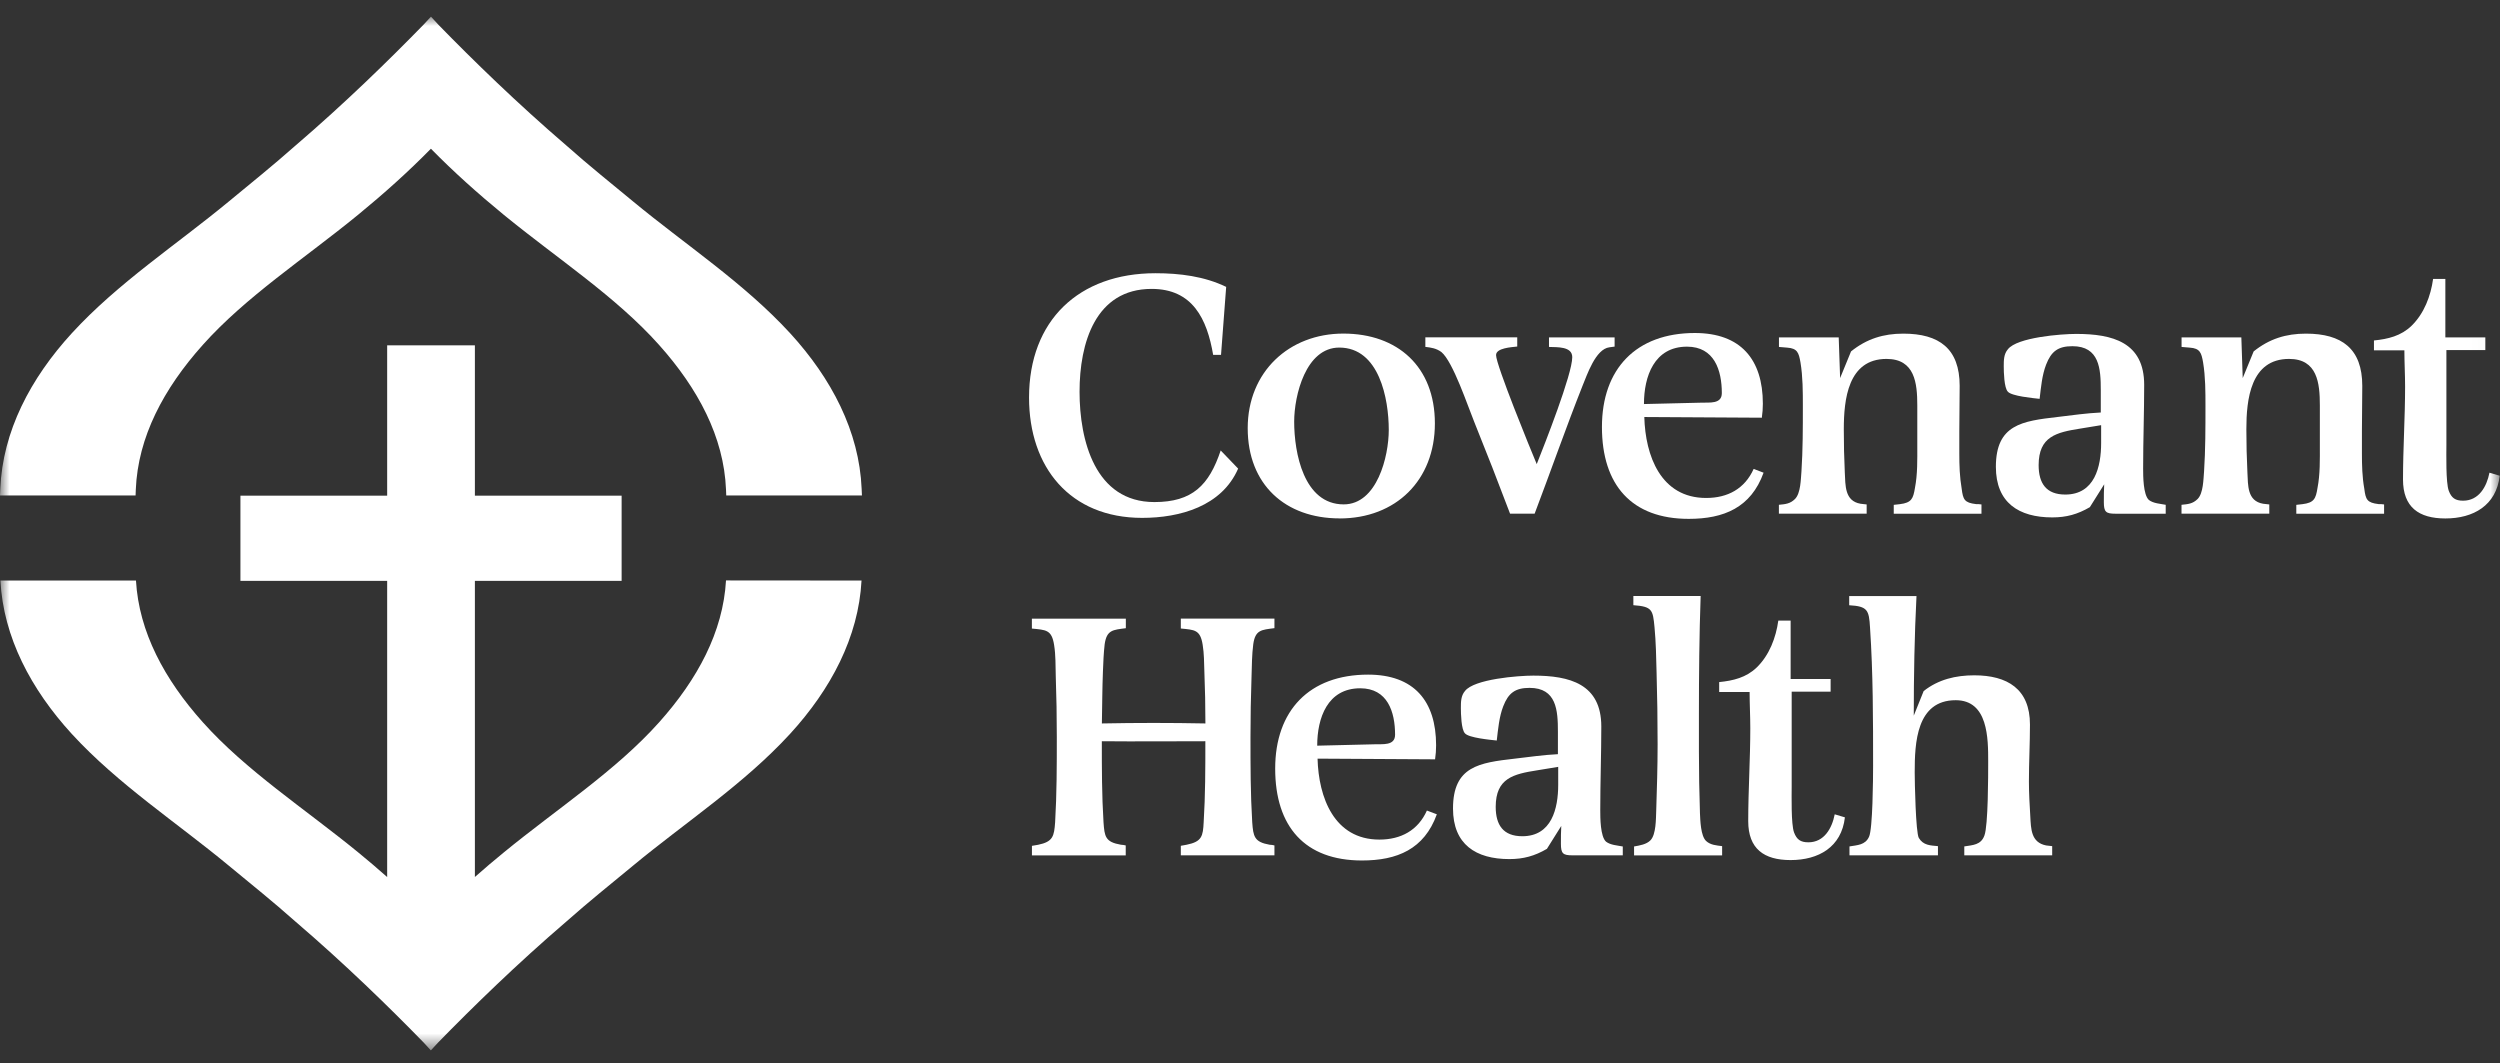 <?xml version="1.0" encoding="UTF-8"?>
<svg width="134px" height="57px" viewBox="0 0 134 57" version="1.1" xmlns="http://www.w3.org/2000/svg" xmlns:xlink="http://www.w3.org/1999/xlink">
    <rect x="0" y="0" width="134" height="57" fill="#333333" stroke="none"/>
    <title>logo</title>
    <defs>
        <polygon id="path-1" points="0 0 133.984 0 133.984 55.411 0 55.411"></polygon>
    </defs>
    <g id="1.0-:-T1-:-Home" stroke="none" stroke-width="1" fill="none" fill-rule="evenodd">
        <g transform="translate(-354, -5532)" id="Group-7">
            <g transform="translate(354, 5532)">
                <g id="logo" transform="translate(0, 0.893)">
                    <mask id="mask-2" fill="white">
                        <use xlink:href="#path-1"></use>
                    </mask>
                    <g id="Path"></g>
                    <g id="Layer_1-2" mask="url(#mask-2)" fill="#FFFFFF">
                        <path d="M46.178,30.224 C46.017,33.257 44.534,36.055 42.347,38.443 C39.866,41.147 36.715,43.2 33.918,45.517 C32.758,46.476 31.53,47.459 30.376,48.485 C27.718,50.762 25.308,53.116 23.481,54.989 L23.094,55.408 L22.709,54.989 C20.885,53.113 18.472,50.759 15.808,48.479 C14.664,47.459 13.436,46.476 12.276,45.517 C9.481,43.2 6.327,41.147 3.846,38.443 C1.662,36.055 0.18,33.257 0.022,30.224 L7.288,30.224 C7.447,32.981 8.817,35.524 10.871,37.819 C13.184,40.409 16.329,42.45 19.195,44.791 C19.722,45.223 20.243,45.663 20.752,46.116 L20.752,30.242 L12.887,30.242 L12.887,25.674 L20.752,25.674 L20.752,17.616 L25.454,17.616 L25.454,25.674 L33.319,25.674 L33.319,30.242 L25.454,30.242 L25.454,46.113 C25.962,45.663 26.483,45.223 27.011,44.791 C29.873,42.447 33.021,40.409 35.332,37.819 C37.385,35.521 38.756,32.978 38.914,30.218 L46.181,30.224 L46.178,30.224 Z" id="Path" fill-rule="nonzero"></path>
                        <path d="M46.2,25.665 L46.184,25.308 C46.057,22.228 44.565,19.387 42.354,16.971 C39.873,14.267 36.718,12.21 33.924,9.897 C32.764,8.938 31.536,7.955 30.391,6.935 C27.727,4.652 25.314,2.298 23.491,0.425 L23.1,0 L22.712,0.419 C20.885,2.295 18.479,4.649 15.818,6.926 C14.667,7.949 13.439,8.935 12.279,9.894 C9.481,12.21 6.327,14.264 3.849,16.968 C1.634,19.387 0.14,22.228 0.016,25.308 L0,25.665 L7.267,25.665 L7.279,25.345 C7.394,22.526 8.777,19.933 10.868,17.595 C13.181,15.005 16.326,12.964 19.189,10.623 C20.56,9.5 21.878,8.321 23.097,7.078 C24.316,8.321 25.634,9.5 27.005,10.623 C29.867,12.964 33.015,15.005 35.326,17.595 C37.416,19.933 38.799,22.529 38.914,25.345 L38.927,25.665 L46.193,25.665 L46.2,25.665 Z" id="Path" fill-rule="nonzero"></path>
                        <path d="M60.339,44.953 L60.339,44.422 C60.246,44.404 60.175,44.385 60.082,44.385 C59.238,44.239 59.204,43.945 59.148,43.176 C59.058,41.73 59.058,40.282 59.058,38.837 C60.907,38.855 62.758,38.837 64.607,38.837 C64.607,40.282 64.607,41.73 64.517,43.176 C64.48,43.926 64.424,44.221 63.602,44.385 C63.49,44.404 63.382,44.422 63.292,44.441 L63.292,44.953 L68.31,44.953 L68.31,44.422 C68.235,44.404 68.146,44.385 68.052,44.385 C67.227,44.239 67.175,43.945 67.119,43.176 C67.026,41.656 67.026,40.136 67.026,38.616 C67.026,37.534 67.045,36.455 67.082,35.375 C67.1,34.808 67.1,34.203 67.175,33.635 C67.283,32.866 67.615,32.866 68.31,32.776 L68.31,32.265 L63.292,32.265 L63.292,32.795 C64.024,32.869 64.337,32.851 64.464,33.673 C64.539,34.129 64.539,34.625 64.554,35.102 C64.591,36.036 64.61,36.951 64.61,37.884 C62.761,37.847 60.91,37.847 59.061,37.884 C59.08,36.951 59.08,36.017 59.117,35.102 C59.136,34.625 59.154,34.113 59.21,33.639 C59.319,32.869 59.651,32.869 60.345,32.779 L60.345,32.268 L55.309,32.268 L55.309,32.798 C56.059,32.872 56.372,32.854 56.5,33.676 C56.589,34.225 56.574,34.811 56.589,35.36 C56.627,36.439 56.645,37.522 56.645,38.601 C56.645,40.121 56.645,41.659 56.555,43.179 C56.5,43.929 56.444,44.224 55.64,44.388 L55.312,44.444 L55.312,44.956 L60.348,44.956 L60.339,44.953 Z" id="Path" fill-rule="nonzero"></path>
                        <path d="M77.016,42.754 L76.482,42.552 C76.008,43.613 75.09,44.109 73.936,44.109 C71.501,44.109 70.676,41.839 70.621,39.77 L76.92,39.807 C76.957,39.55 76.975,39.314 76.975,39.057 C76.975,36.675 75.784,35.267 73.331,35.267 C70.183,35.267 68.35,37.19 68.35,40.304 C68.35,43.418 69.944,45.229 73.002,45.229 C74.888,45.229 76.337,44.624 77.013,42.757 M72.909,35.999 C74.373,35.999 74.776,37.261 74.776,38.489 C74.776,39.094 74.097,38.982 73.679,39.001 L70.602,39.075 C70.602,37.593 71.151,35.999 72.909,35.999 M86.981,44.953 L86.981,44.478 C86.689,44.422 86.323,44.404 86.084,44.221 C85.774,43.948 85.774,42.921 85.774,42.537 C85.774,41.036 85.83,39.534 85.83,38.049 C85.83,35.76 84.127,35.32 82.186,35.32 C81.38,35.32 79.016,35.503 78.523,36.145 C78.303,36.402 78.303,36.731 78.303,37.059 C78.303,37.351 78.321,38.213 78.523,38.415 C78.725,38.654 79.878,38.762 80.226,38.799 C80.3,38.176 80.353,37.534 80.573,36.966 C80.849,36.253 81.215,35.977 81.984,35.977 C83.433,35.977 83.504,37.187 83.504,38.322 L83.504,39.531 C82.735,39.569 81.966,39.68 81.197,39.77 C79.292,39.99 77.881,40.173 77.881,42.444 C77.881,44.367 79.106,45.154 80.902,45.154 C81.652,45.154 82.257,44.99 82.915,44.605 L83.684,43.377 C83.665,43.687 83.665,44.001 83.665,44.329 C83.665,44.86 83.774,44.953 84.289,44.953 L86.981,44.953 L86.981,44.953 Z M83.52,41.163 C83.52,42.444 83.172,43.929 81.597,43.929 C80.57,43.929 80.17,43.324 80.17,42.354 C80.17,40.815 81.122,40.595 82.403,40.394 L83.52,40.211 L83.52,41.163 L83.52,41.163 Z" id="Shape"></path>
                        <path d="M92.306,44.953 L92.306,44.46 C92.011,44.422 91.683,44.404 91.447,44.184 C91.155,43.908 91.137,43.086 91.118,42.701 C91.081,41.603 91.062,40.487 91.062,39.386 L91.062,37.351 C91.062,35.264 91.081,33.158 91.155,31.052 L87.548,31.052 L87.548,31.545 C88.556,31.62 88.594,31.784 88.683,32.736 C88.758,33.542 88.773,34.33 88.792,35.137 C88.829,36.417 88.848,37.701 88.848,39.001 C88.848,40.192 88.811,41.383 88.773,42.574 C88.755,42.977 88.773,43.836 88.463,44.149 C88.243,44.37 87.896,44.422 87.586,44.478 L87.586,44.956 L92.309,44.956 L92.306,44.953 Z M98.89,42.918 L98.341,42.754 C98.196,43.504 97.774,44.255 96.93,44.255 C96.508,44.255 96.307,44.109 96.161,43.725 C95.997,43.284 96.034,41.746 96.034,41.271 L96.034,36.179 L98.121,36.179 L98.121,35.503 L95.978,35.503 L95.978,32.37 L95.318,32.37 C95.19,33.285 94.84,34.219 94.164,34.879 C93.596,35.428 92.898,35.592 92.148,35.667 L92.148,36.197 L93.779,36.197 C93.779,36.839 93.816,37.497 93.816,38.139 C93.816,39.804 93.705,41.473 93.705,43.12 C93.705,44.602 94.548,45.207 95.975,45.207 C97.476,45.207 98.704,44.512 98.887,42.918 M109.997,44.953 L109.997,44.46 C109.888,44.441 109.758,44.441 109.668,44.422 C108.862,44.258 108.862,43.545 108.824,42.865 C108.787,42.242 108.75,41.619 108.75,40.998 C108.75,39.972 108.806,38.964 108.806,37.94 C108.806,36.036 107.596,35.304 105.819,35.304 C104.83,35.304 103.896,35.524 103.108,36.148 L102.578,37.466 C102.578,35.323 102.615,33.198 102.724,31.055 L99.117,31.055 L99.117,31.548 C100.106,31.604 100.178,31.806 100.233,32.739 C100.398,35.211 100.398,37.683 100.398,40.155 C100.398,40.812 100.379,43.56 100.178,43.963 C99.976,44.404 99.554,44.404 99.132,44.475 L99.132,44.953 L103.874,44.953 L103.874,44.46 C103.471,44.422 103.087,44.422 102.848,44.019 C102.684,43.728 102.628,41.036 102.628,40.502 C102.628,38.927 102.718,36.638 104.827,36.638 C106.567,36.638 106.567,38.688 106.567,39.935 C106.567,40.666 106.567,43.359 106.365,43.889 C106.182,44.401 105.742,44.401 105.286,44.475 L105.286,44.953 L109.991,44.953 L109.997,44.953 Z M66.362,24.222 L65.429,23.252 C64.805,25.119 63.909,26.018 61.874,26.018 C58.689,26.018 57.864,22.703 57.864,20.104 C57.864,17.505 58.708,14.592 61.729,14.592 C63.928,14.592 64.697,16.205 65.025,18.128 L65.447,18.128 L65.723,14.484 C64.551,13.916 63.233,13.752 61.933,13.752 C57.83,13.752 55.157,16.28 55.157,20.417 C55.157,24.154 57.356,26.865 61.217,26.865 C63.248,26.865 65.484,26.242 66.362,24.229" id="Shape" fill-rule="nonzero"></path>
                        <path d="M71.802,26.896 C74.823,26.896 76.91,24.846 76.91,21.803 C76.91,18.761 74.913,16.987 72.004,16.987 C69.095,16.987 66.877,19.037 66.877,22.058 C66.877,25.078 68.893,26.893 71.802,26.893 M72.022,26.142 C69.879,26.142 69.368,23.376 69.368,21.71 C69.368,20.299 69.991,17.737 71.784,17.737 C73.927,17.737 74.438,20.485 74.438,22.151 C74.438,23.562 73.815,26.142 72.022,26.142" id="Shape"></path>
                        <path d="M86.543,17.685 L86.543,17.191 L83.026,17.191 L83.026,17.703 C83.467,17.722 84.273,17.666 84.273,18.252 C84.273,19.167 82.791,22.923 82.369,23.984 C82.022,23.159 80.189,18.674 80.189,18.141 C80.189,17.756 81.014,17.719 81.324,17.681 L81.324,17.188 L76.399,17.188 L76.399,17.7 C76.709,17.737 76.985,17.775 77.258,17.976 C77.881,18.488 78.684,20.907 79.016,21.713 C79.676,23.348 80.317,24.99 80.939,26.639 L82.257,26.639 C83.119,24.368 83.923,22.061 84.822,19.79 C85.061,19.223 85.517,17.812 86.267,17.722 L86.543,17.685 L86.543,17.685 Z" id="Path" fill-rule="nonzero"></path>
                        <path d="M94.527,24.443 L93.996,24.241 C93.519,25.305 92.604,25.798 91.45,25.798 C89.012,25.798 88.19,23.528 88.135,21.459 L94.434,21.496 C94.471,21.239 94.489,21.003 94.489,20.746 C94.489,18.367 93.298,16.956 90.845,16.956 C87.694,16.956 85.864,18.879 85.864,21.993 C85.864,25.106 87.458,26.918 90.516,26.918 C92.402,26.918 93.851,26.313 94.527,24.446 M90.423,17.688 C91.89,17.688 92.29,18.953 92.29,20.178 C92.29,20.783 91.614,20.671 91.193,20.69 L88.116,20.764 C88.116,19.282 88.665,17.688 90.423,17.688" id="Shape"></path>
                        <path d="M106.207,26.639 L106.207,26.145 C106.114,26.127 106.005,26.127 105.915,26.127 C105.292,26.052 105.221,25.888 105.146,25.302 C105.038,24.678 105.019,24.04 105.019,23.416 L105.019,22.225 C105.019,21.419 105.038,20.612 105.038,19.79 C105.038,17.793 103.94,16.99 102.017,16.99 C100.953,16.99 100.057,17.266 99.216,17.942 L98.63,19.372 L98.555,17.191 L95.352,17.191 L95.352,17.703 L95.792,17.74 C96.341,17.778 96.415,18.016 96.505,18.528 C96.633,19.297 96.633,20.104 96.633,20.873 C96.633,22.045 96.633,23.218 96.558,24.371 C96.521,24.793 96.521,25.544 96.211,25.854 C95.953,26.111 95.699,26.13 95.349,26.164 L95.349,26.639 L100.053,26.639 L100.053,26.145 C99.945,26.127 99.833,26.127 99.725,26.108 C98.866,25.962 98.918,25.119 98.881,24.424 C98.844,23.655 98.828,22.886 98.828,22.117 C98.828,20.522 99.049,18.345 101.117,18.345 C102.637,18.345 102.767,19.645 102.767,20.836 L102.767,22.997 C102.767,23.748 102.786,24.517 102.64,25.268 C102.547,25.835 102.457,26.055 101.834,26.13 L101.505,26.167 L101.505,26.642 L106.21,26.642 L106.207,26.639 Z" id="Path" fill-rule="nonzero"></path>
                        <path d="M116.082,26.639 L116.082,26.164 C115.79,26.108 115.421,26.09 115.182,25.907 C114.872,25.631 114.872,24.607 114.872,24.222 C114.872,22.721 114.928,21.217 114.928,19.735 C114.928,17.446 113.225,17.005 111.284,17.005 C110.478,17.005 108.114,17.188 107.621,17.83 C107.401,18.088 107.401,18.417 107.401,18.745 C107.401,19.037 107.419,19.899 107.621,20.101 C107.823,20.339 108.976,20.448 109.324,20.485 C109.398,19.862 109.451,19.223 109.671,18.652 C109.947,17.939 110.313,17.663 111.082,17.663 C112.528,17.663 112.602,18.872 112.602,20.008 L112.602,21.217 C111.833,21.254 111.064,21.363 110.295,21.456 C108.39,21.676 106.979,21.859 106.979,24.129 C106.979,26.052 108.207,26.84 110.003,26.84 C110.754,26.84 111.358,26.676 112.016,26.291 L112.785,25.066 C112.766,25.376 112.766,25.689 112.766,26.018 C112.766,26.549 112.875,26.642 113.39,26.642 L116.082,26.642 L116.082,26.639 Z M112.621,22.849 C112.621,24.129 112.273,25.615 110.698,25.615 C109.674,25.615 109.271,25.01 109.271,24.04 C109.271,22.501 110.223,22.281 111.504,22.079 L112.621,21.896 L112.621,22.849 L112.621,22.849 Z" id="Shape"></path>
                        <path d="M127.787,26.639 L127.787,26.145 C127.694,26.127 127.585,26.127 127.495,26.127 C126.872,26.052 126.801,25.888 126.726,25.302 C126.614,24.678 126.599,24.04 126.599,23.416 L126.599,22.225 C126.599,21.419 126.618,20.612 126.618,19.79 C126.618,17.793 125.52,16.99 123.597,16.99 C122.536,16.99 121.637,17.266 120.796,17.942 L120.21,19.372 L120.136,17.191 L116.932,17.191 L116.932,17.703 L117.372,17.74 C117.921,17.778 117.995,18.016 118.085,18.528 C118.213,19.297 118.213,20.104 118.213,20.873 C118.213,22.045 118.213,23.218 118.138,24.371 C118.101,24.793 118.101,25.544 117.791,25.854 C117.533,26.111 117.279,26.13 116.929,26.164 L116.929,26.639 L121.634,26.639 L121.634,26.145 C121.525,26.127 121.416,26.127 121.305,26.108 C120.443,25.962 120.498,25.119 120.461,24.424 C120.424,23.655 120.405,22.886 120.405,22.117 C120.405,20.522 120.626,18.345 122.694,18.345 C124.214,18.345 124.344,19.645 124.344,20.836 L124.344,22.997 C124.344,23.748 124.363,24.517 124.217,25.268 C124.127,25.835 124.034,26.055 123.411,26.13 L123.082,26.167 L123.082,26.642 L127.787,26.642 L127.787,26.639 Z M133.984,24.607 L133.435,24.443 C133.289,25.193 132.867,25.944 132.023,25.944 C131.602,25.944 131.4,25.798 131.254,25.413 C131.09,24.973 131.127,23.435 131.127,22.96 L131.127,17.871 L133.214,17.871 L133.214,17.191 L131.071,17.191 L131.071,14.059 L130.414,14.059 C130.287,14.974 129.936,15.907 129.26,16.568 C128.692,17.117 127.995,17.281 127.244,17.356 L127.244,17.886 L128.875,17.886 C128.875,18.528 128.913,19.186 128.913,19.828 C128.913,21.493 128.801,23.162 128.801,24.809 C128.801,26.291 129.645,26.896 131.071,26.896 C132.572,26.896 133.801,26.201 133.984,24.607" id="Shape" fill-rule="nonzero"></path>
                    </g>
                </g>
            </g>
        </g>
    </g>
</svg>